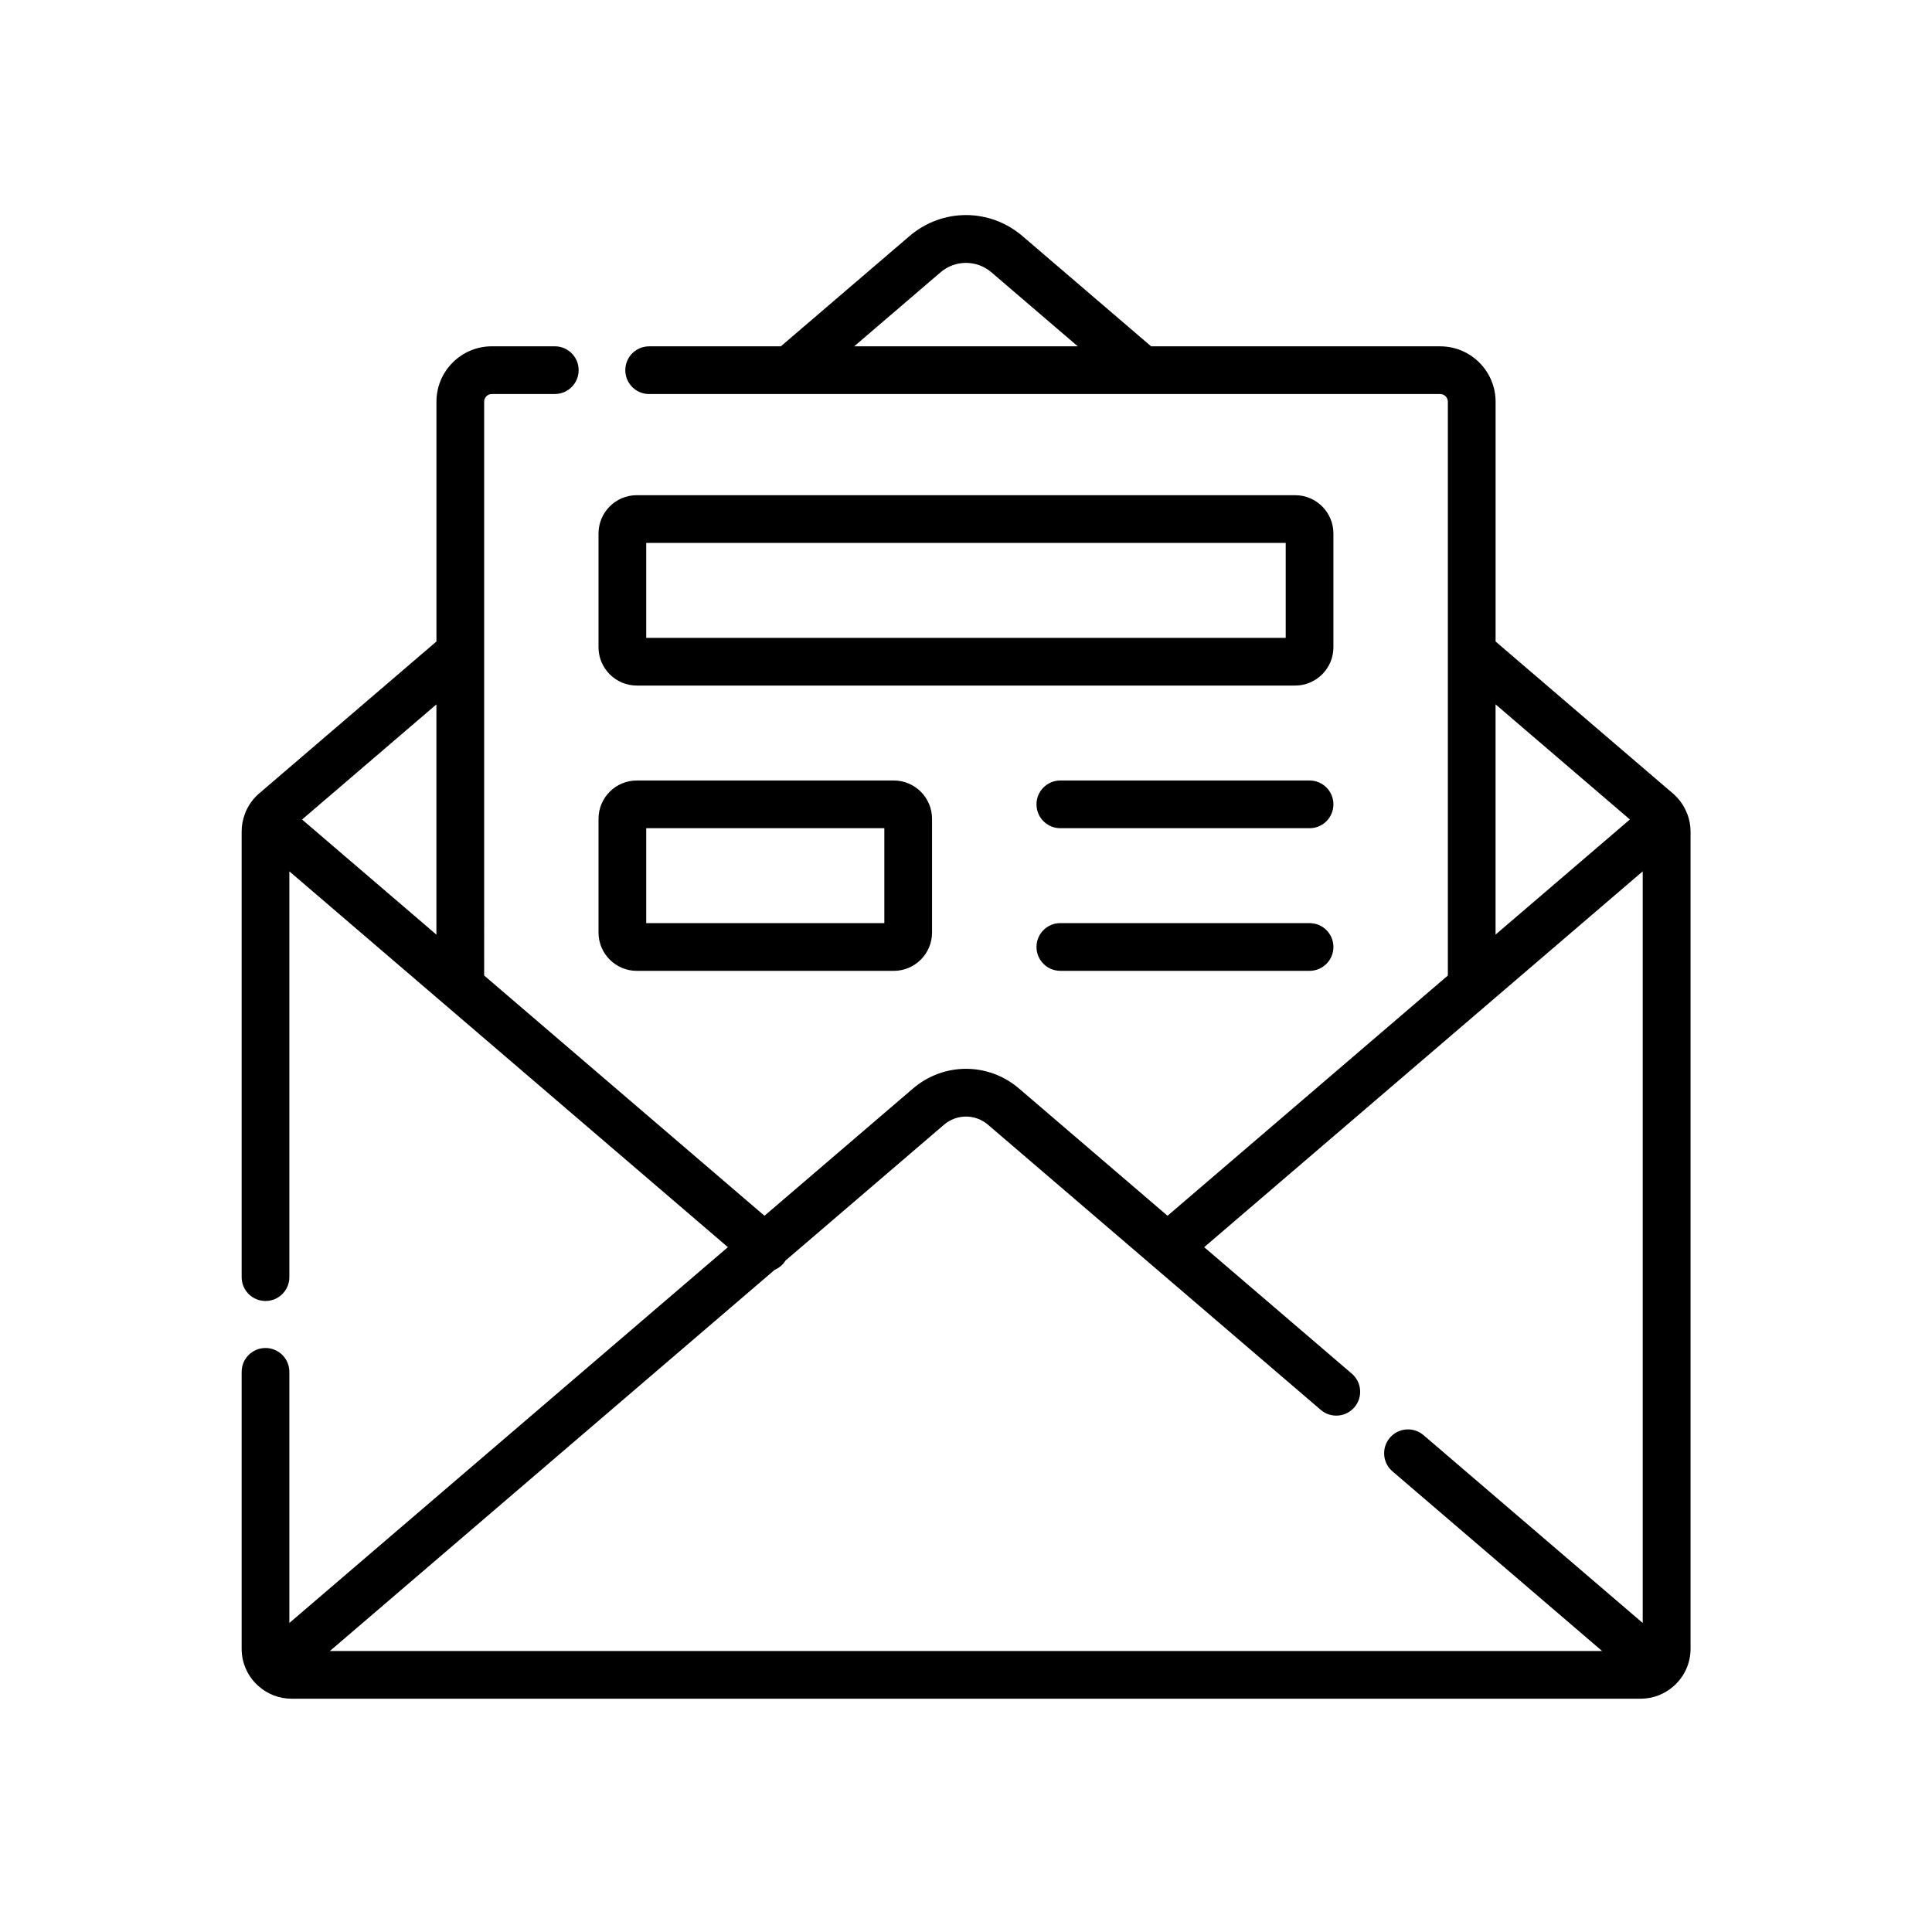 <?xml version="1.0" encoding="UTF-8"?><svg id="a" xmlns="http://www.w3.org/2000/svg" viewBox="0 0 566.93 566.93"><path d="m495.08,238.8c-.08-.24-.18-.48-.28-.71-.87-1.98-2.18-3.77-3.86-5.22l-52.07-44.62v-70.37c0-8.96-7.29-16.25-16.25-16.25h-84.83l-37.74-32.34c-9.61-8.24-23.56-8.24-33.18,0l-37.74,32.34h-38.64c-3.87,0-7,3.13-7,7s3.13,7,7,7h232.12c1.24,0,2.25,1.01,2.25,2.25v168.38l-82.26,70.5-43.55-37.32c-9.03-7.74-22.14-7.74-31.17,0l-43.55,37.32-82.26-70.5V117.87c0-1.24,1.01-2.25,2.25-2.25h18.48c3.87,0,7-3.13,7-7s-3.13-7-7-7h-18.48c-8.96,0-16.25,7.29-16.25,16.25v70.37l-52.06,44.62c-1.51,1.29-2.73,2.91-3.61,4.7-.12.22-.24.45-.33.68,0,0,0,.01,0,.02-.04.1-.07.21-.11.31-.04.1-.08.21-.12.32-.61,1.63-.93,3.34-.93,5.09v130.78c0,3.87,3.13,7,7,7s7-3.13,7-7v-119.07l128.68,110.28-128.68,110.28v-73.69c0-3.87-3.13-7-7-7s-7,3.13-7,7v81.28c0,4.13,1.73,7.87,4.5,10.53.13.13.27.26.42.38,2.59,2.31,5.99,3.72,9.72,3.72h395.9c3.73,0,7.13-1.42,9.72-3.73.14-.12.28-.24.41-.38,2.77-2.66,4.5-6.39,4.5-10.53v-239.86c0-1.79-.35-3.54-.97-5.18ZM250.65,101.63l25.33-21.71c4.33-3.71,10.62-3.71,14.96,0l25.33,21.71h-65.62Zm-122.59,172.63l-39.42-33.78,39.42-33.78v67.57Zm310.8-67.57l39.42,33.78-39.42,33.78v-67.57Zm43.18,269.56l-64.32-55.12c-2.94-2.52-7.35-2.18-9.87.76-2.52,2.94-2.18,7.35.76,9.87l61.51,52.71H96.81l130.52-111.85c.96-.41,1.84-1.03,2.56-1.88.23-.27.43-.55.61-.84l46.49-39.84c3.75-3.22,9.2-3.22,12.95,0l97.63,83.66c2.94,2.51,7.35,2.17,9.87-.76,2.52-2.94,2.18-7.35-.76-9.87l-43.32-37.12,128.68-110.28v220.56Zm-97.76-247.22h-73.13c-3.87,0-7,3.13-7,7s3.13,7,7,7h73.13c3.87,0,7-3.13,7-7s-3.13-7-7-7Zm0,41.85h-73.13c-3.87,0-7,3.13-7,7s3.13,7,7,7h73.13c3.87,0,7-3.13,7-7s-3.13-7-7-7Zm-197.41-69.71h193.17c6.2,0,11.24-5.04,11.24-11.24v-33.38c0-6.2-5.04-11.24-11.24-11.24h-193.17c-6.2,0-11.24,5.04-11.24,11.24v33.38c0,6.2,5.04,11.24,11.24,11.24Zm2.76-41.85h187.65v27.85h-187.65v-27.85Zm-2.76,69.71c-6.2,0-11.24,5.04-11.24,11.24v33.38c0,6.2,5.04,11.24,11.24,11.24h75.39c6.2,0,11.24-5.04,11.24-11.24v-33.38c0-6.2-5.04-11.24-11.24-11.24h-75.39Zm72.63,41.85h-69.87v-27.85h69.87v27.85Z"/></svg>
